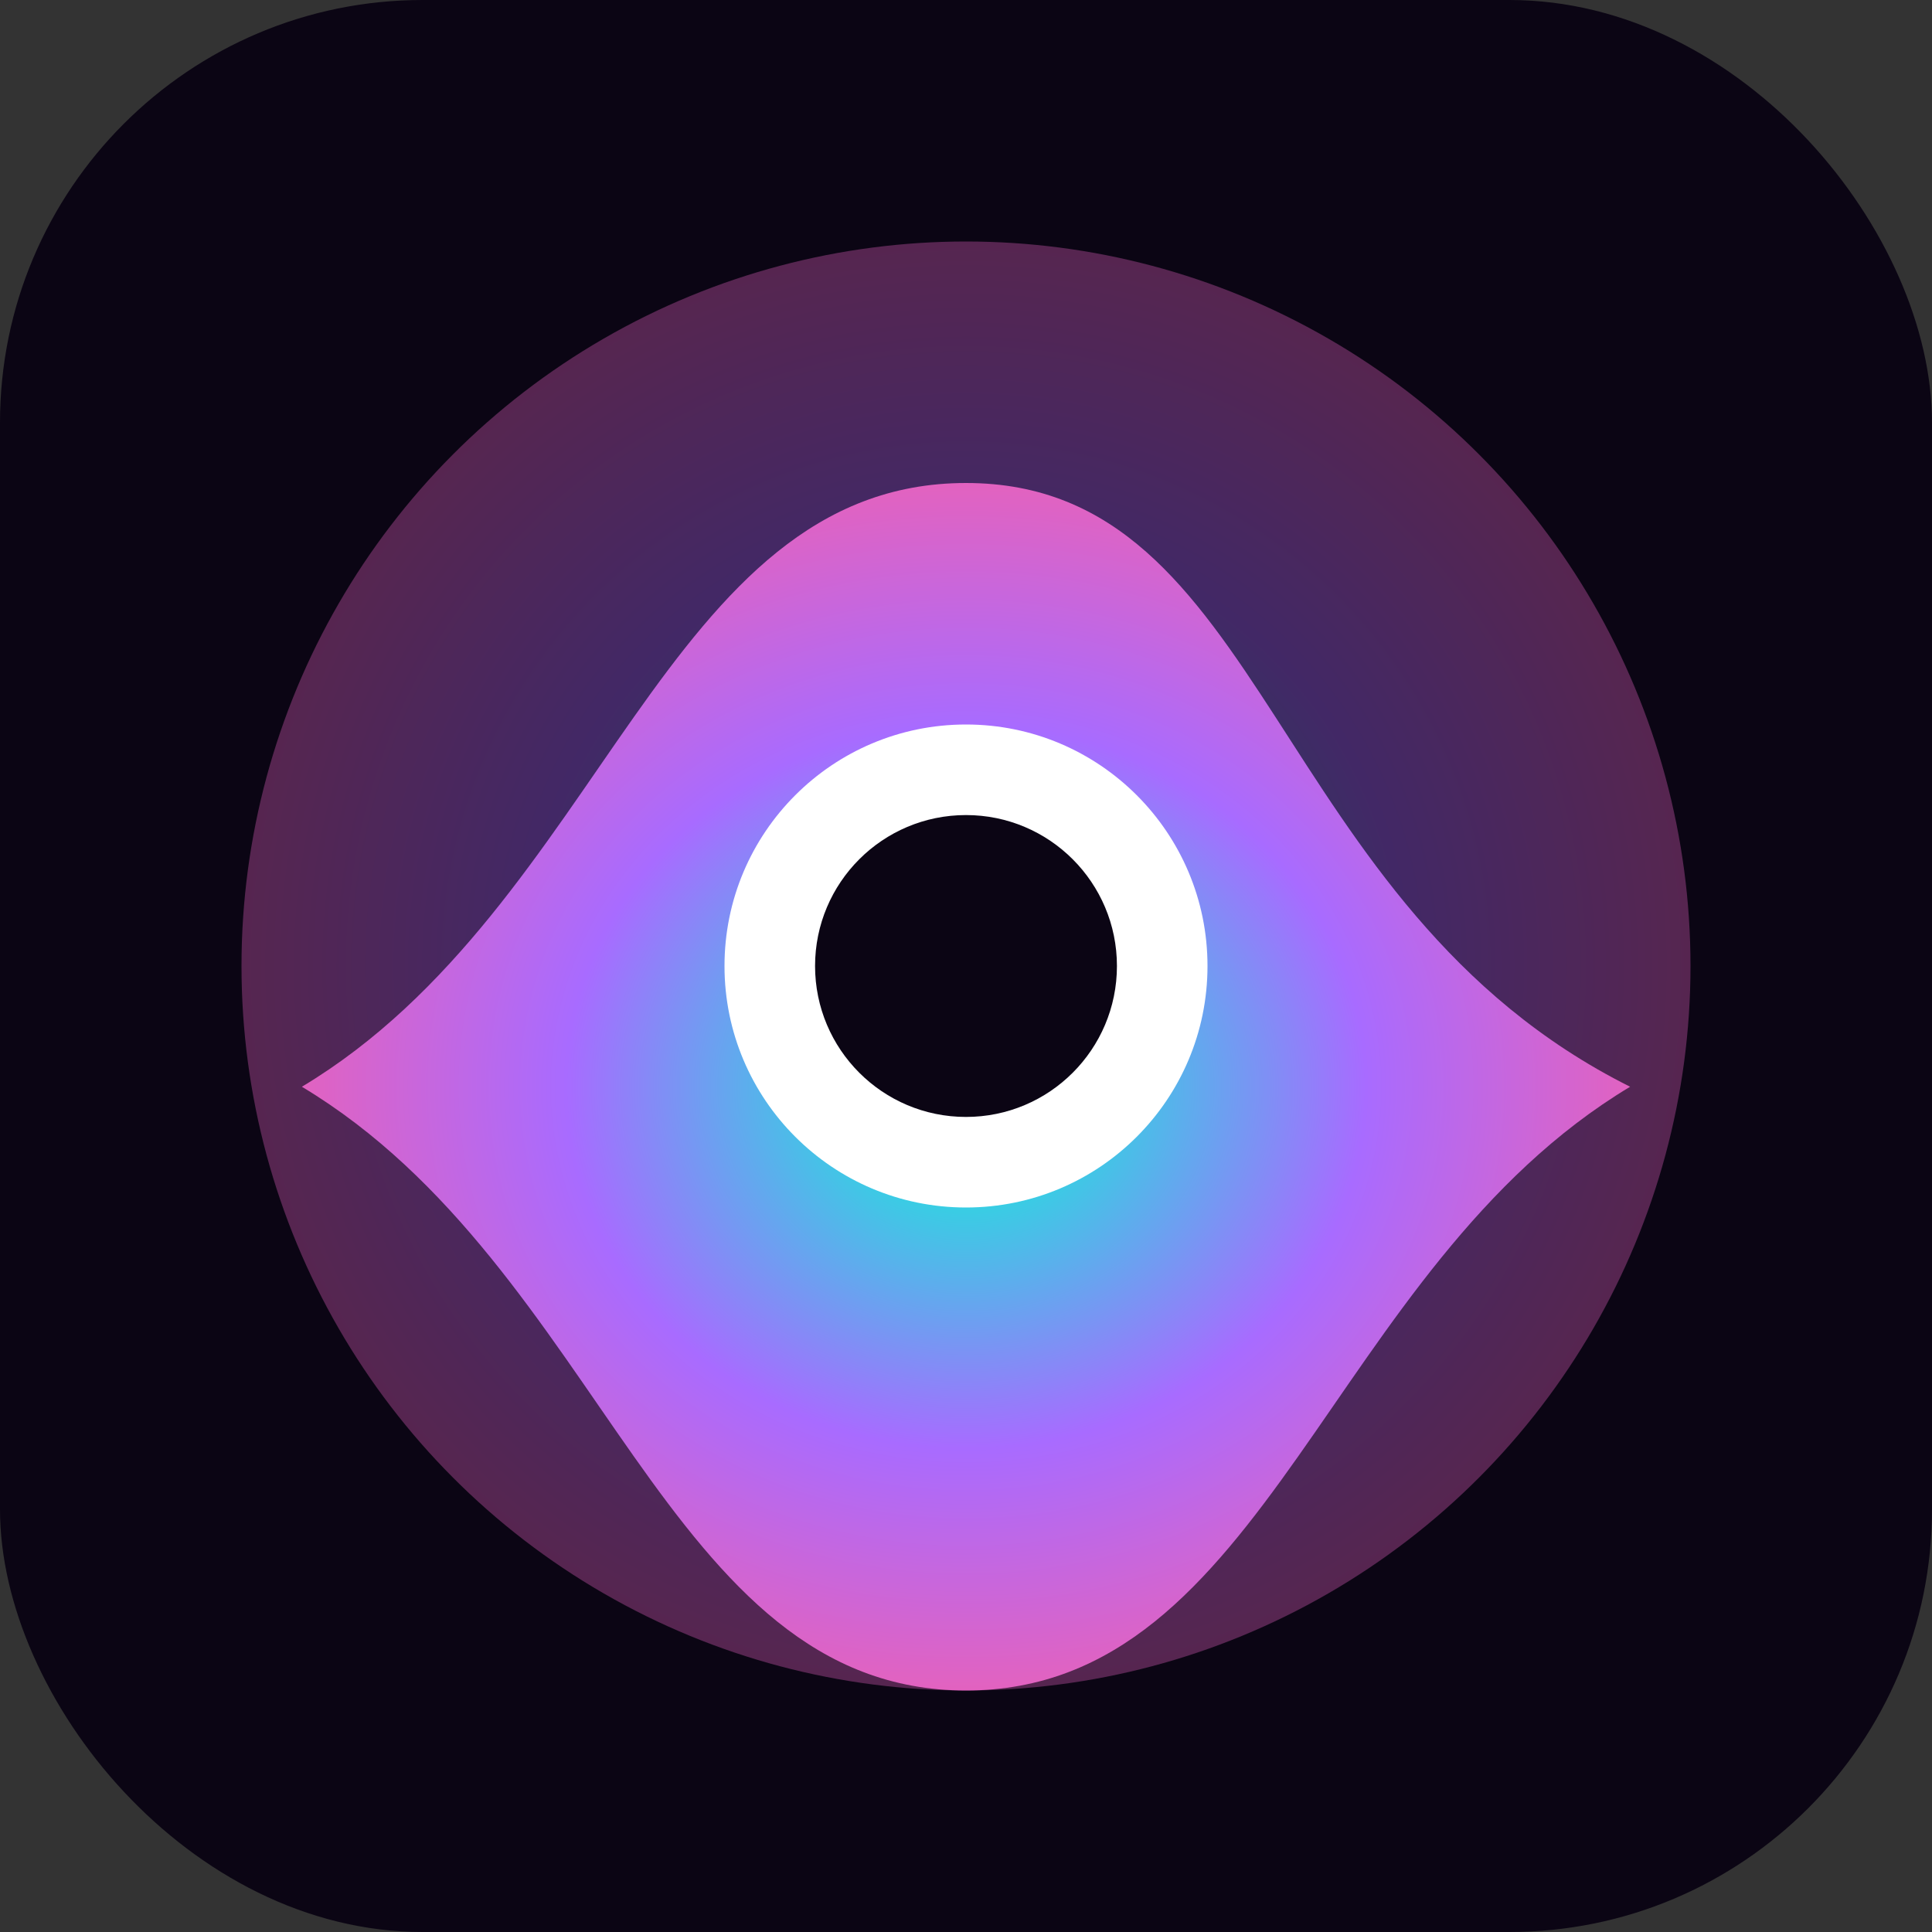 <svg xmlns="http://www.w3.org/2000/svg" viewBox="0 0 64 64" role="img" aria-label="Deadcetera logo">
  <rect x="0" y="0" width="64" height="64" fill="#333333" stroke="none"/>
  <defs>
    <radialGradient id="g" cx="50%" cy="50%" r="60%">
      <stop offset="0%" stop-color="#00ffd6"/>
      <stop offset="50%" stop-color="#a86bff"/>
      <stop offset="100%" stop-color="#ff5ea0"/>
    </radialGradient>
  </defs>
  <rect width="64" height="64" rx="14" fill="#0b0514"/>
  <circle cx="32" cy="32" r="24" fill="url(#g)" opacity=".35"/>
  <path d="M10 36c10-6 12-20 22-20s10 14 22 20c-10 6-12 20-22 20S20 42 10 36Z" fill="url(#g)"/>
  <circle cx="32" cy="32" r="8" fill="#fff"/>
  <circle cx="32" cy="32" r="5" fill="#0b0514"/>
</svg>
